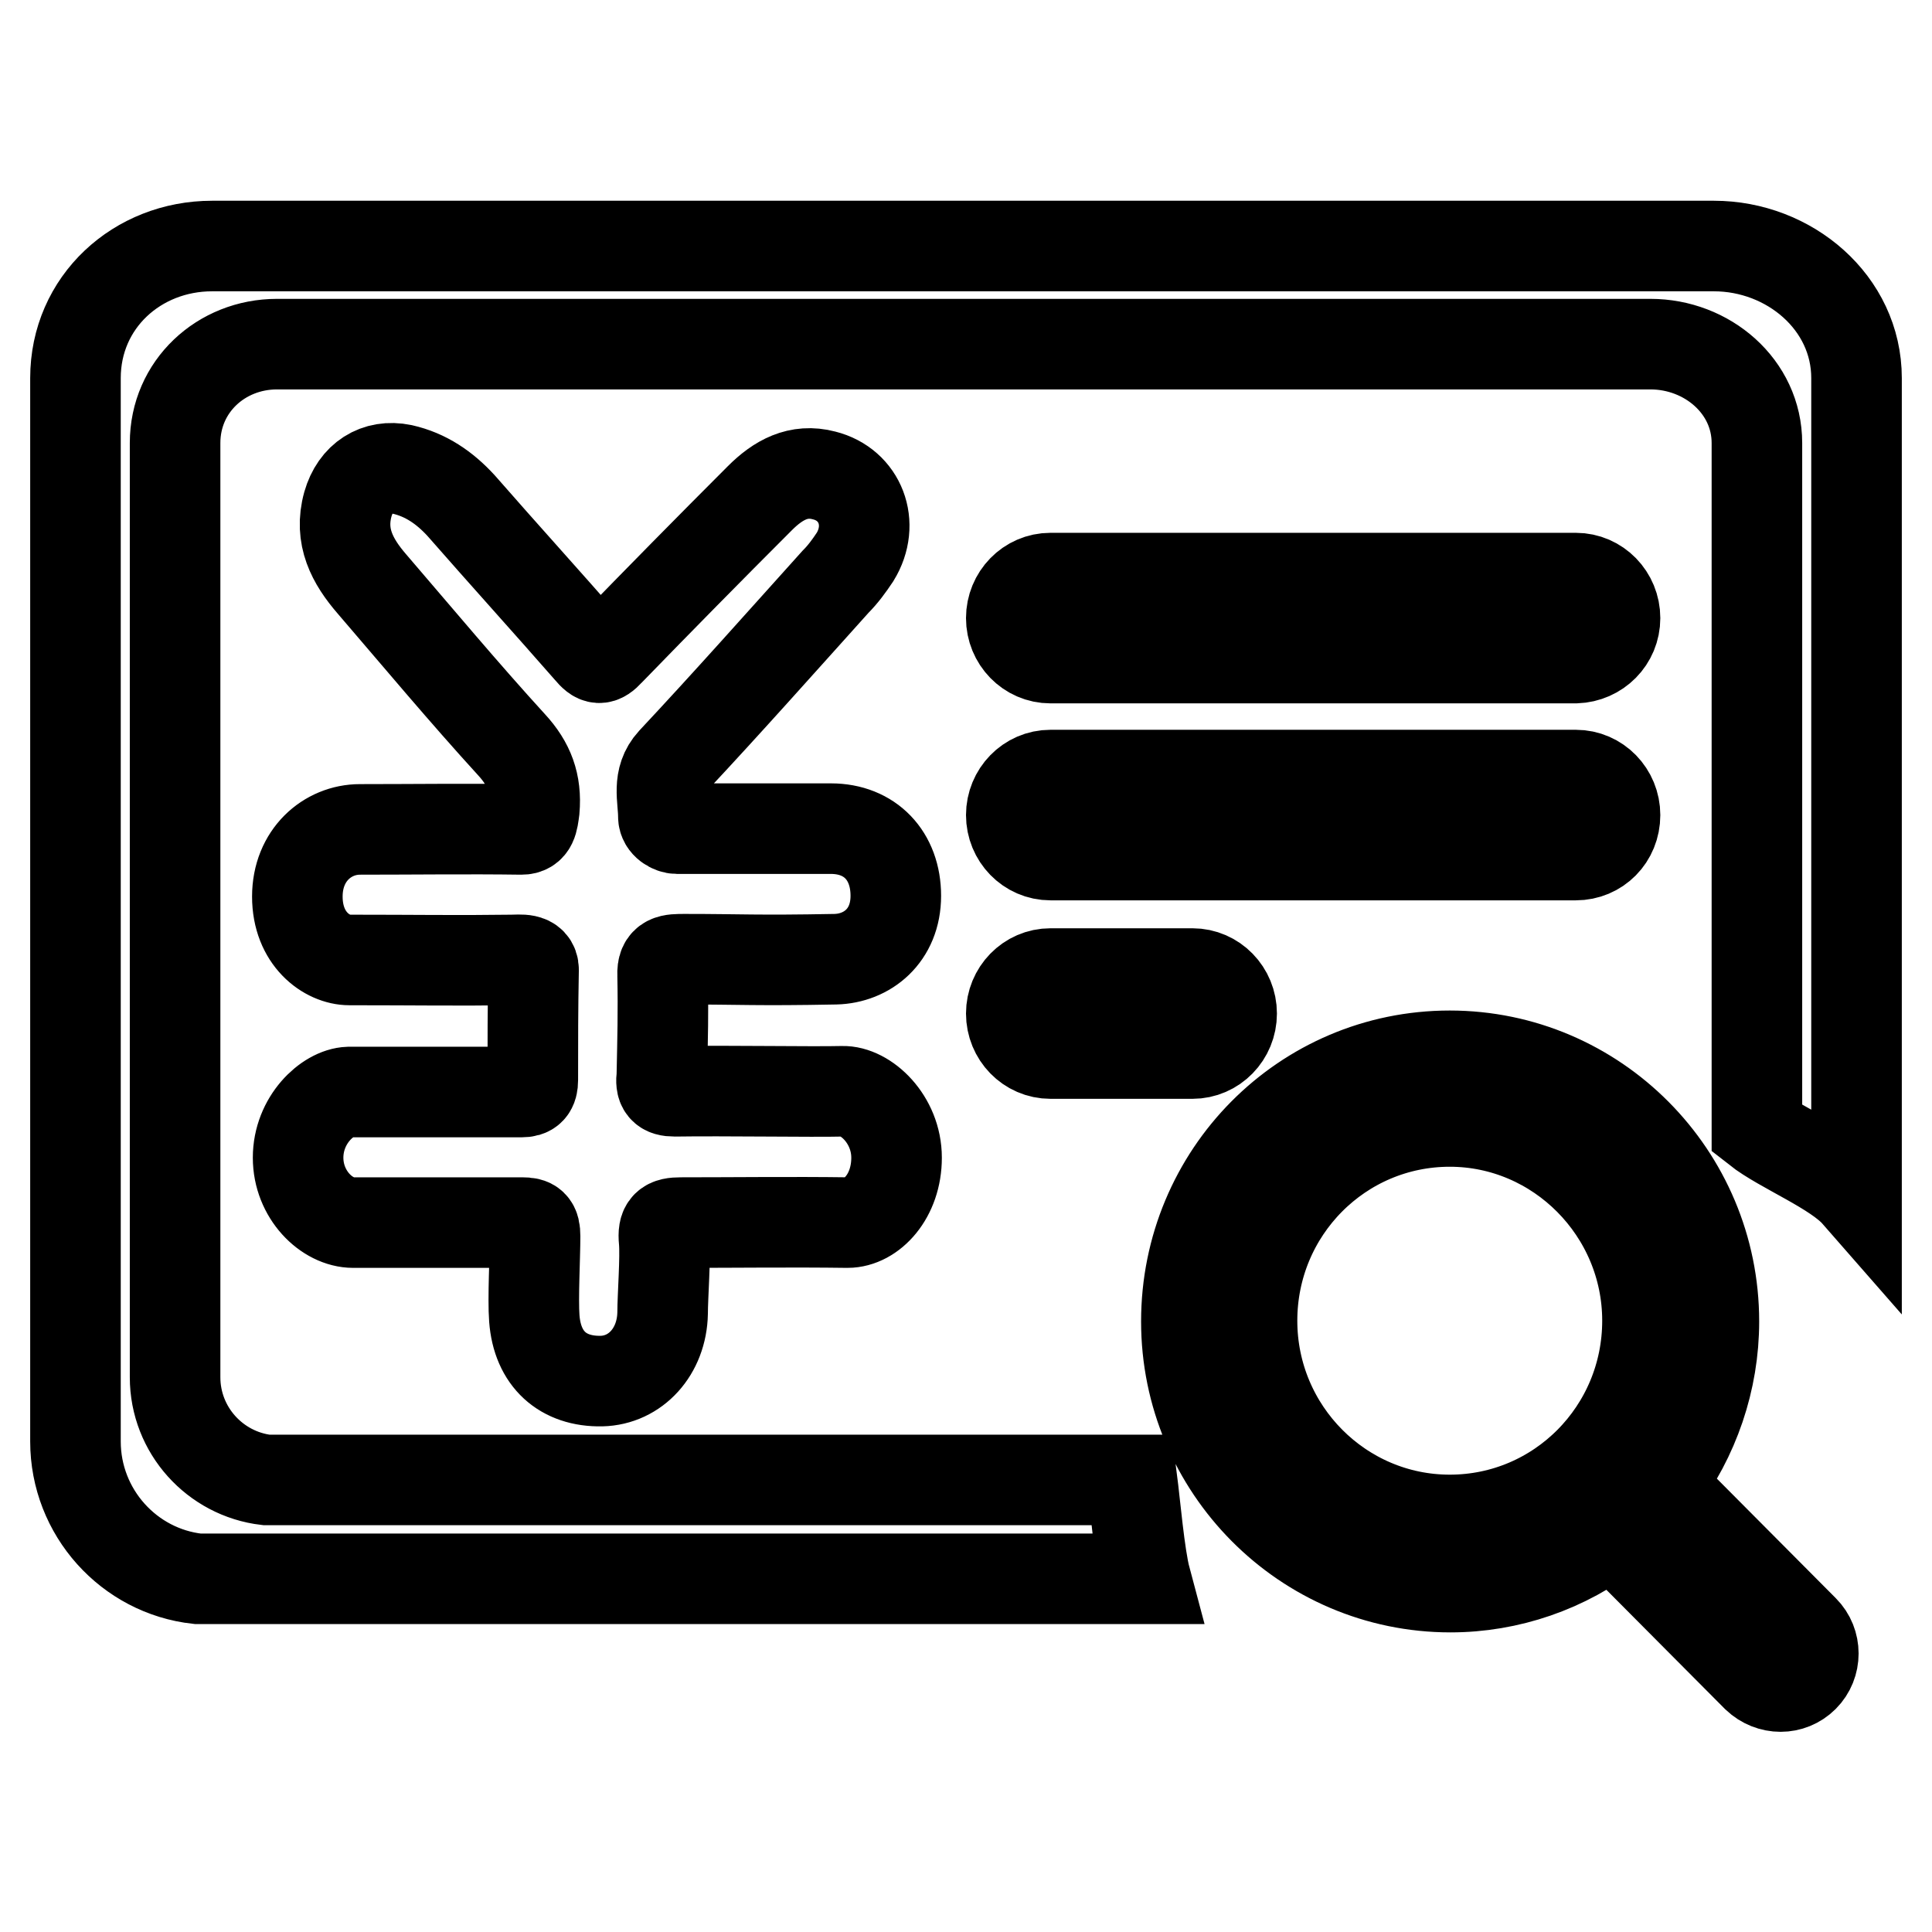 <?xml version="1.0" encoding="utf-8"?>
<!-- Svg Vector Icons : http://www.onlinewebfonts.com/icon -->
<!DOCTYPE svg PUBLIC "-//W3C//DTD SVG 1.1//EN" "http://www.w3.org/Graphics/SVG/1.1/DTD/svg11.dtd">
<svg version="1.1" xmlns="http://www.w3.org/2000/svg" xmlns:xlink="http://www.w3.org/1999/xlink" x="0px" y="0px" viewBox="0 0 256 256" enable-background="new 0 0 256 256" xml:space="preserve">
<g> <path stroke-width="12" fill-opacity="0" stroke="#000000"  d="M89.4,144.6c6.6-0.1,18.3,0.1,22.2,0c3.1-0.1,7.2,3.7,7.2,8.8s-3.3,8.6-6.5,8.6c-7.4-0.1-14.8,0-22.1,0 c-1.8,0-2.4,0.4-2.2,2.4c0.2,2.2-0.2,7.4-0.2,9.6c-0.1,5.1-3.6,8.9-8.1,9c-5.1,0.1-8.5-2.9-8.9-8.3c-0.2-2.6,0.1-8.2,0.1-10.9 c0-1.5-0.4-1.8-1.7-1.8c-7.4,0-14.9,0-22.4,0c-3.5,0-7.3-3.7-7.3-8.6c0-5,3.9-8.6,6.7-8.7c0,0,18.9,0,22.9,0c1.1,0,1.5-0.4,1.5-1.6 c0-5.3,0-9.3,0.1-14.6c0-1.6-1.8-1.3-2.9-1.3c-7.2,0.1-12.8,0-21.5,0c-3,0-6.9-2.8-6.9-8.4c0-5.5,4-8.9,8.3-8.9 c7.1,0,14.3-0.1,21.4,0c1.4,0,1.5-1.1,1.7-2.6c0.3-3.5-0.7-6.1-3-8.6c-6.3-6.9-12.4-14.2-18.5-21.3c-2.6-3-4.4-6.3-3.2-10.6 c1-3.5,3.8-5.3,7.2-4.6c3.1,0.7,5.6,2.4,7.8,4.8c5.6,6.4,11.4,12.8,17,19.2c1,1.2,1.5,1.3,2.6,0.1c6.6-6.8,13.3-13.6,20-20.3 c2.4-2.4,5.1-3.9,8.5-3c4.8,1.2,6.8,6.4,4.1,10.8c-0.8,1.2-1.6,2.3-2.6,3.3c-7.2,8-14.3,16-21.6,23.8c-2.1,2.3-1.2,4.9-1.2,7.3 c0,1,1.1,1.6,1.8,1.6c6.7,0,13.7,0,20.4,0c5.2,0,8.6,3.6,8.6,8.9s-3.8,8.3-8,8.4c-10.6,0.2-12.4,0-20,0c-1.8,0-3,0-2.9,2.1 c0.1,4.9,0,8.4-0.1,13.3C87.5,144.1,87.9,144.6,89.4,144.6z M232.8,149.6V58.7c0-7.5-6.6-13.1-14.1-13.1h-182 c-7.4,0-13.5,5.6-13.5,13.1v123.8c0,7,5.3,12.8,12.1,13.6H150c0.4,3.1,1,10.1,1.8,13.1H26.2c-9.1-1-16.2-8.8-16.2-18.2V50.1 c0-10.1,8.2-17.5,18.1-17.5h199c10,0,18.9,7.5,18.9,17.5v108.1C243.2,155,236.1,152.2,232.8,149.6L232.8,149.6z M158,129 c2.9,0,5.2,2.4,5.2,5.3c0,2.9-2.3,5.3-5.2,5.3h-18.8c-2.9,0-5.2-2.4-5.2-5.3c0,0,0,0,0,0c0-2.9,2.3-5.3,5.2-5.3H158z M208.8,87.2 h-69.6c-2.9,0-5.2-2.4-5.2-5.3c0-2.9,2.3-5.3,5.2-5.3h69.6c2.9,0,5.2,2.4,5.2,5.3C214,84.8,211.7,87.1,208.8,87.2z M208.8,113.3 h-69.6c-2.9,0-5.2-2.4-5.2-5.3c0,0,0,0,0,0c0-2.9,2.3-5.3,5.2-5.3h69.6c2.9,0,5.2,2.4,5.2,5.3C214,111,211.7,113.3,208.8,113.3z  M192.1,139.9c19.3,0,35,15.8,35,35.2c0,7.8-2.6,15.4-7.3,21.6l19.2,19.3c1.7,1.7,1.7,4.5,0,6.2c-1.7,1.7-4.4,1.7-6.2,0 c0,0,0,0,0,0l-19.2-19.3c-6.1,4.8-13.7,7.4-21.4,7.4c-19.3,0-35-15.8-35-35.2C157.2,155.6,172.8,139.9,192.1,139.9z M192.1,201.4 c14.5,0,26.2-11.8,26.2-26.4c0-14.5-11.8-26.4-26.2-26.4c-14.5,0-26.2,11.8-26.2,26.4C165.9,189.6,177.7,201.4,192.1,201.4 L192.1,201.4z"/></g>
</svg>